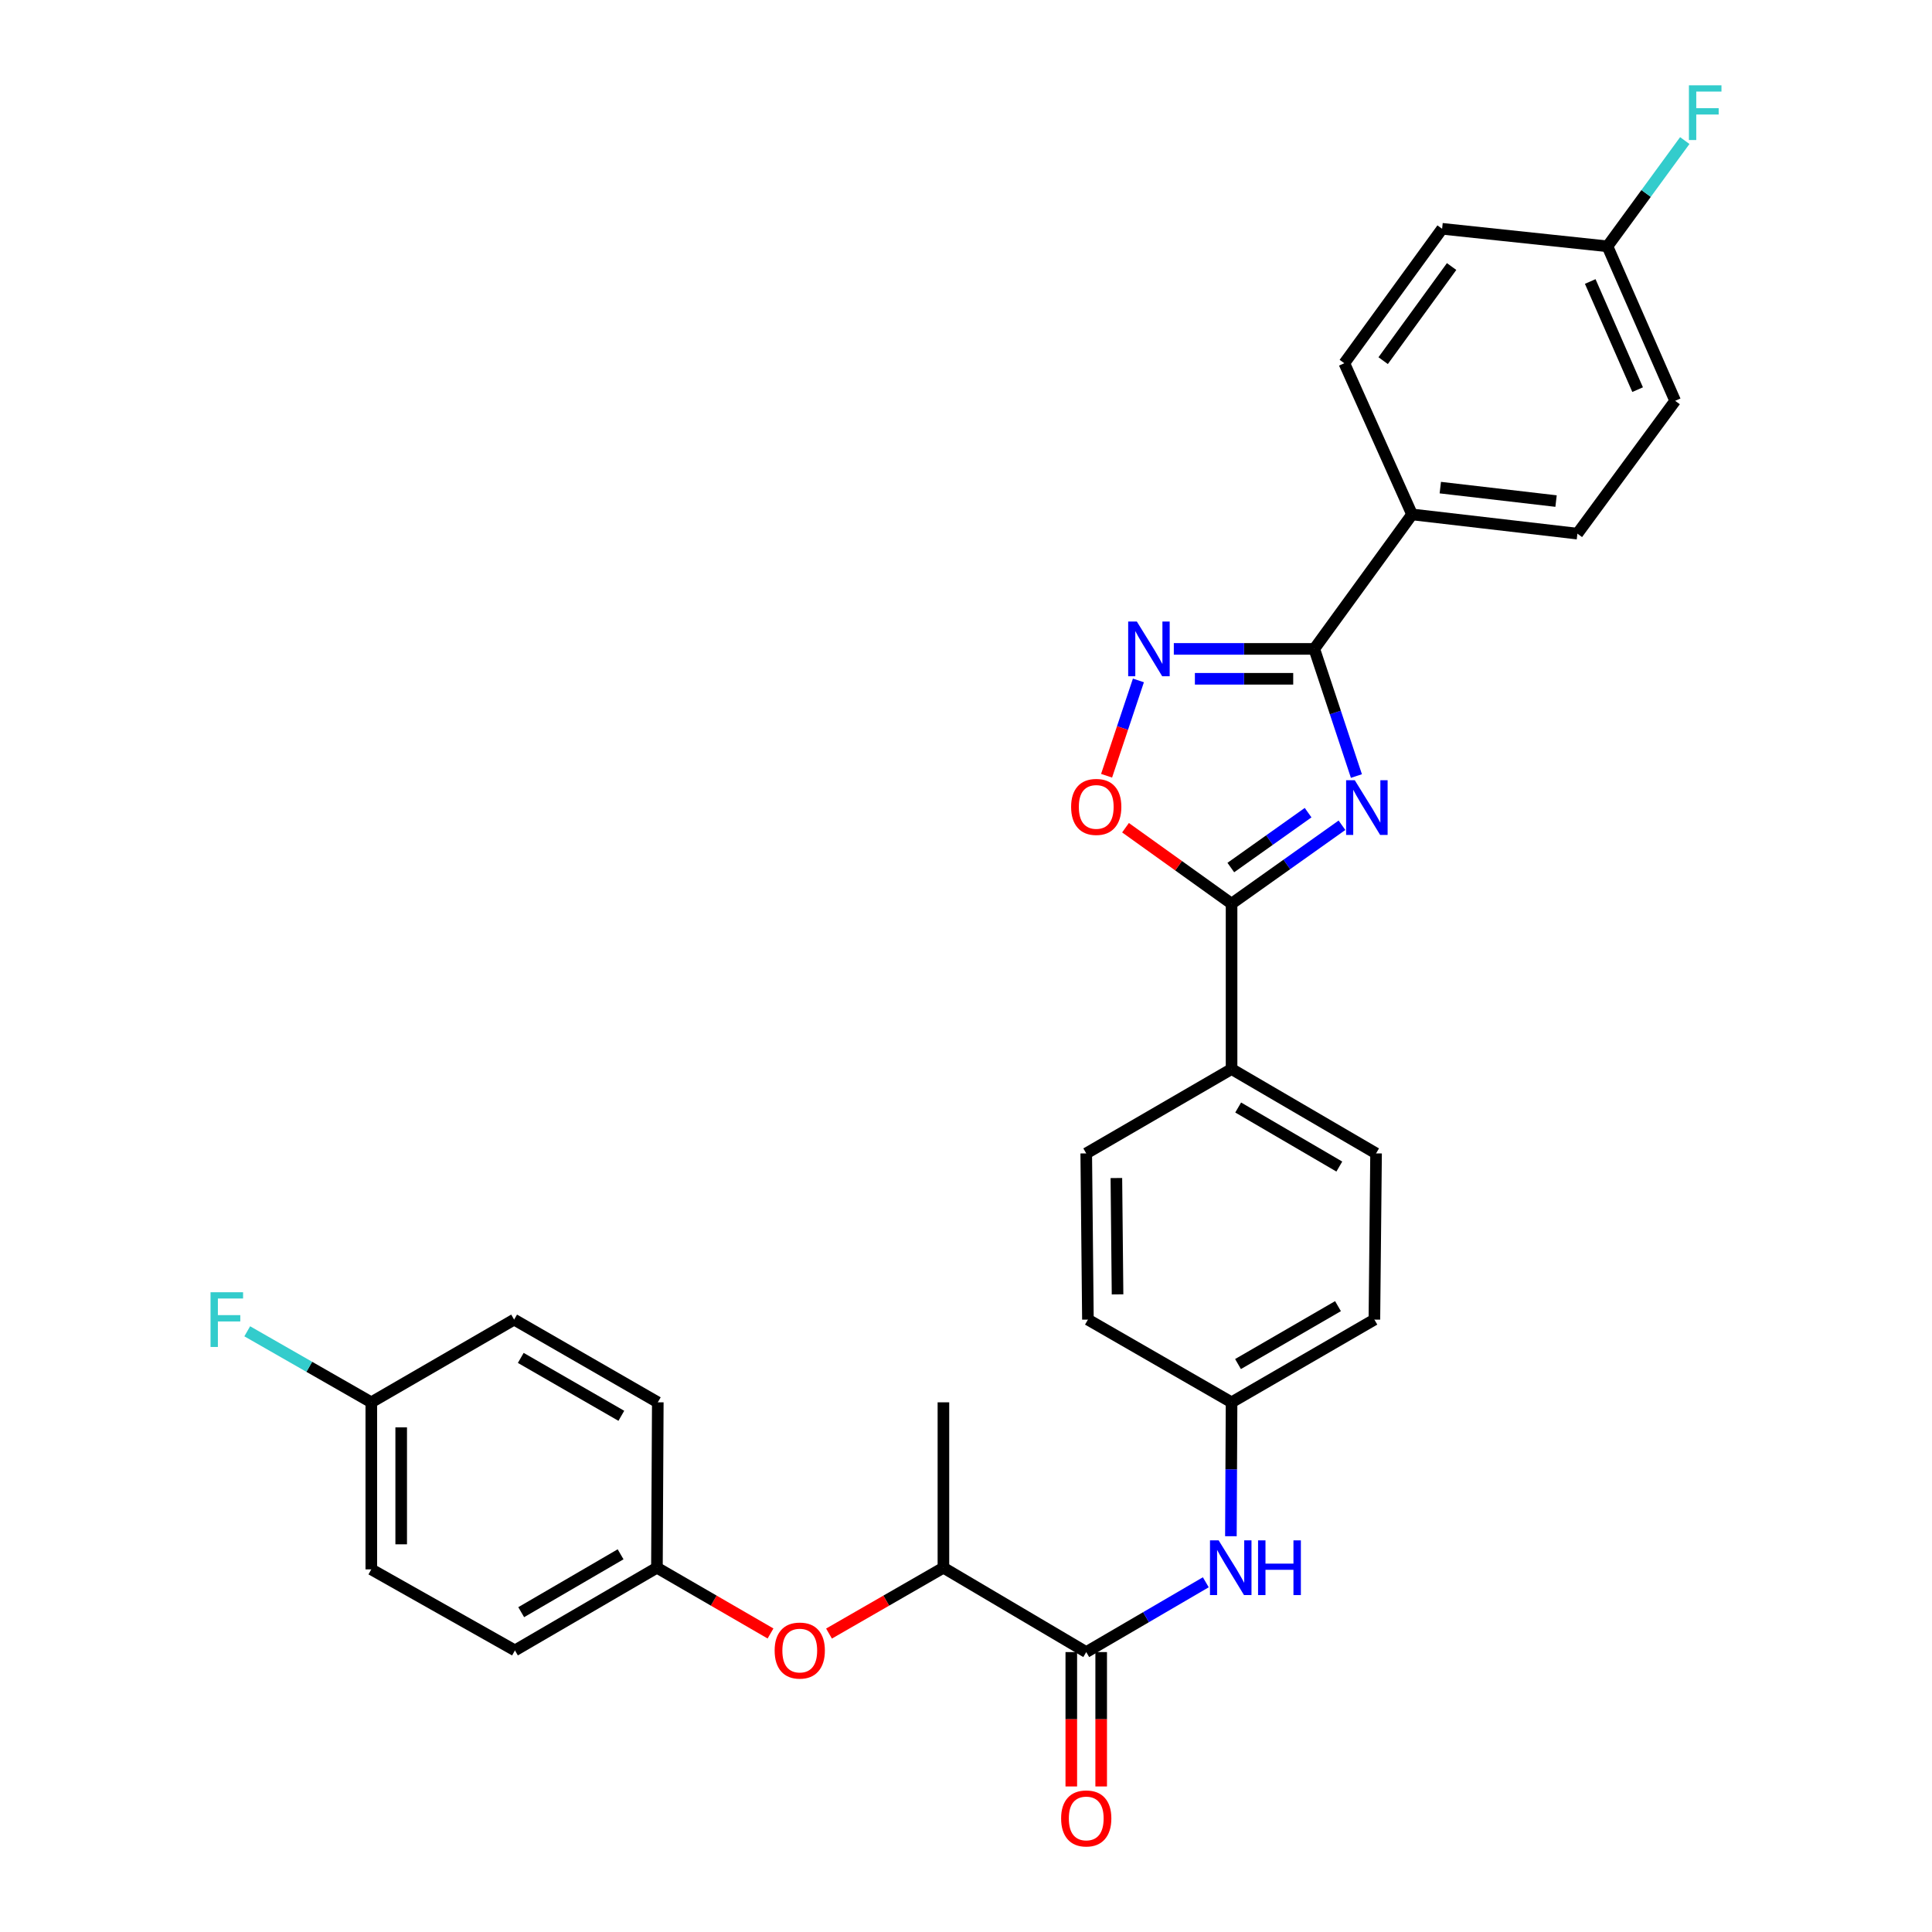 <?xml version='1.0' encoding='iso-8859-1'?>
<svg version='1.1' baseProfile='full'
              xmlns='http://www.w3.org/2000/svg'
                      xmlns:rdkit='http://www.rdkit.org/xml'
                      xmlns:xlink='http://www.w3.org/1999/xlink'
                  xml:space='preserve'
width='1000px' height='1000px' viewBox='0 0 1000 1000'>
<!-- END OF HEADER -->
<rect style='opacity:1.0;fill:#FFFFFF;stroke:none' width='1000' height='1000' x='0' y='0'> </rect>
<path class='bond-0' d='M 702.079,401.678 L 691.175,368.774' style='fill:none;fill-rule:evenodd;stroke:#0000FF;stroke-width:6px;stroke-linecap:butt;stroke-linejoin:miter;stroke-opacity:1' />
<path class='bond-0' d='M 691.175,368.774 L 680.272,335.87' style='fill:none;fill-rule:evenodd;stroke:#000000;stroke-width:6px;stroke-linecap:butt;stroke-linejoin:miter;stroke-opacity:1' />
<path class='bond-1' d='M 694.601,427.154 L 666.029,447.448' style='fill:none;fill-rule:evenodd;stroke:#0000FF;stroke-width:6px;stroke-linecap:butt;stroke-linejoin:miter;stroke-opacity:1' />
<path class='bond-1' d='M 666.029,447.448 L 637.457,467.741' style='fill:none;fill-rule:evenodd;stroke:#000000;stroke-width:6px;stroke-linecap:butt;stroke-linejoin:miter;stroke-opacity:1' />
<path class='bond-1' d='M 677.072,420.631 L 657.072,434.836' style='fill:none;fill-rule:evenodd;stroke:#0000FF;stroke-width:6px;stroke-linecap:butt;stroke-linejoin:miter;stroke-opacity:1' />
<path class='bond-1' d='M 657.072,434.836 L 637.071,449.042' style='fill:none;fill-rule:evenodd;stroke:#000000;stroke-width:6px;stroke-linecap:butt;stroke-linejoin:miter;stroke-opacity:1' />
<path class='bond-2' d='M 680.272,335.87 L 643.919,335.87' style='fill:none;fill-rule:evenodd;stroke:#000000;stroke-width:6px;stroke-linecap:butt;stroke-linejoin:miter;stroke-opacity:1' />
<path class='bond-2' d='M 643.919,335.87 L 607.566,335.87' style='fill:none;fill-rule:evenodd;stroke:#0000FF;stroke-width:6px;stroke-linecap:butt;stroke-linejoin:miter;stroke-opacity:1' />
<path class='bond-2' d='M 669.366,351.339 L 643.919,351.339' style='fill:none;fill-rule:evenodd;stroke:#000000;stroke-width:6px;stroke-linecap:butt;stroke-linejoin:miter;stroke-opacity:1' />
<path class='bond-2' d='M 643.919,351.339 L 618.472,351.339' style='fill:none;fill-rule:evenodd;stroke:#0000FF;stroke-width:6px;stroke-linecap:butt;stroke-linejoin:miter;stroke-opacity:1' />
<path class='bond-6' d='M 680.272,335.87 L 730.872,266.26' style='fill:none;fill-rule:evenodd;stroke:#000000;stroke-width:6px;stroke-linecap:butt;stroke-linejoin:miter;stroke-opacity:1' />
<path class='bond-3' d='M 637.457,467.741 L 610.011,448.083' style='fill:none;fill-rule:evenodd;stroke:#000000;stroke-width:6px;stroke-linecap:butt;stroke-linejoin:miter;stroke-opacity:1' />
<path class='bond-3' d='M 610.011,448.083 L 582.564,428.425' style='fill:none;fill-rule:evenodd;stroke:#FF0000;stroke-width:6px;stroke-linecap:butt;stroke-linejoin:miter;stroke-opacity:1' />
<path class='bond-7' d='M 637.457,467.741 L 637.457,553.335' style='fill:none;fill-rule:evenodd;stroke:#000000;stroke-width:6px;stroke-linecap:butt;stroke-linejoin:miter;stroke-opacity:1' />
<path class='bond-30' d='M 589.24,352.183 L 581.003,376.855' style='fill:none;fill-rule:evenodd;stroke:#0000FF;stroke-width:6px;stroke-linecap:butt;stroke-linejoin:miter;stroke-opacity:1' />
<path class='bond-30' d='M 581.003,376.855 L 572.766,401.528' style='fill:none;fill-rule:evenodd;stroke:#FF0000;stroke-width:6px;stroke-linecap:butt;stroke-linejoin:miter;stroke-opacity:1' />
<path class='bond-4' d='M 562.236,855.114 L 593.179,837.049' style='fill:none;fill-rule:evenodd;stroke:#000000;stroke-width:6px;stroke-linecap:butt;stroke-linejoin:miter;stroke-opacity:1' />
<path class='bond-4' d='M 593.179,837.049 L 624.123,818.984' style='fill:none;fill-rule:evenodd;stroke:#0000FF;stroke-width:6px;stroke-linecap:butt;stroke-linejoin:miter;stroke-opacity:1' />
<path class='bond-8' d='M 562.236,855.114 L 488.312,811.45' style='fill:none;fill-rule:evenodd;stroke:#000000;stroke-width:6px;stroke-linecap:butt;stroke-linejoin:miter;stroke-opacity:1' />
<path class='bond-10' d='M 554.502,855.114 L 554.502,889.891' style='fill:none;fill-rule:evenodd;stroke:#000000;stroke-width:6px;stroke-linecap:butt;stroke-linejoin:miter;stroke-opacity:1' />
<path class='bond-10' d='M 554.502,889.891 L 554.502,924.668' style='fill:none;fill-rule:evenodd;stroke:#FF0000;stroke-width:6px;stroke-linecap:butt;stroke-linejoin:miter;stroke-opacity:1' />
<path class='bond-10' d='M 569.971,855.114 L 569.971,889.891' style='fill:none;fill-rule:evenodd;stroke:#000000;stroke-width:6px;stroke-linecap:butt;stroke-linejoin:miter;stroke-opacity:1' />
<path class='bond-10' d='M 569.971,889.891 L 569.971,924.668' style='fill:none;fill-rule:evenodd;stroke:#FF0000;stroke-width:6px;stroke-linecap:butt;stroke-linejoin:miter;stroke-opacity:1' />
<path class='bond-5' d='M 637.11,795.149 L 637.283,760.494' style='fill:none;fill-rule:evenodd;stroke:#0000FF;stroke-width:6px;stroke-linecap:butt;stroke-linejoin:miter;stroke-opacity:1' />
<path class='bond-5' d='M 637.283,760.494 L 637.457,725.838' style='fill:none;fill-rule:evenodd;stroke:#000000;stroke-width:6px;stroke-linecap:butt;stroke-linejoin:miter;stroke-opacity:1' />
<path class='bond-13' d='M 730.872,266.26 L 816.466,276.212' style='fill:none;fill-rule:evenodd;stroke:#000000;stroke-width:6px;stroke-linecap:butt;stroke-linejoin:miter;stroke-opacity:1' />
<path class='bond-13' d='M 745.497,252.388 L 805.413,259.354' style='fill:none;fill-rule:evenodd;stroke:#000000;stroke-width:6px;stroke-linecap:butt;stroke-linejoin:miter;stroke-opacity:1' />
<path class='bond-14' d='M 730.872,266.26 L 695.818,188.005' style='fill:none;fill-rule:evenodd;stroke:#000000;stroke-width:6px;stroke-linecap:butt;stroke-linejoin:miter;stroke-opacity:1' />
<path class='bond-11' d='M 637.457,553.335 L 712.249,597' style='fill:none;fill-rule:evenodd;stroke:#000000;stroke-width:6px;stroke-linecap:butt;stroke-linejoin:miter;stroke-opacity:1' />
<path class='bond-11' d='M 640.877,573.244 L 693.231,603.809' style='fill:none;fill-rule:evenodd;stroke:#000000;stroke-width:6px;stroke-linecap:butt;stroke-linejoin:miter;stroke-opacity:1' />
<path class='bond-12' d='M 637.457,553.335 L 562.236,597' style='fill:none;fill-rule:evenodd;stroke:#000000;stroke-width:6px;stroke-linecap:butt;stroke-linejoin:miter;stroke-opacity:1' />
<path class='bond-9' d='M 488.312,811.45 L 458.704,828.49' style='fill:none;fill-rule:evenodd;stroke:#000000;stroke-width:6px;stroke-linecap:butt;stroke-linejoin:miter;stroke-opacity:1' />
<path class='bond-9' d='M 458.704,828.49 L 429.095,845.53' style='fill:none;fill-rule:evenodd;stroke:#FF0000;stroke-width:6px;stroke-linecap:butt;stroke-linejoin:miter;stroke-opacity:1' />
<path class='bond-29' d='M 488.312,811.45 L 488.312,725.838' style='fill:none;fill-rule:evenodd;stroke:#000000;stroke-width:6px;stroke-linecap:butt;stroke-linejoin:miter;stroke-opacity:1' />
<path class='bond-16' d='M 398.815,845.484 L 369.421,828.467' style='fill:none;fill-rule:evenodd;stroke:#FF0000;stroke-width:6px;stroke-linecap:butt;stroke-linejoin:miter;stroke-opacity:1' />
<path class='bond-16' d='M 369.421,828.467 L 340.027,811.45' style='fill:none;fill-rule:evenodd;stroke:#000000;stroke-width:6px;stroke-linecap:butt;stroke-linejoin:miter;stroke-opacity:1' />
<path class='bond-20' d='M 712.249,597 L 711.381,683.024' style='fill:none;fill-rule:evenodd;stroke:#000000;stroke-width:6px;stroke-linecap:butt;stroke-linejoin:miter;stroke-opacity:1' />
<path class='bond-19' d='M 562.236,597 L 563.104,683.024' style='fill:none;fill-rule:evenodd;stroke:#000000;stroke-width:6px;stroke-linecap:butt;stroke-linejoin:miter;stroke-opacity:1' />
<path class='bond-19' d='M 577.834,609.748 L 578.442,669.965' style='fill:none;fill-rule:evenodd;stroke:#000000;stroke-width:6px;stroke-linecap:butt;stroke-linejoin:miter;stroke-opacity:1' />
<path class='bond-22' d='M 816.466,276.212 L 867.057,207.462' style='fill:none;fill-rule:evenodd;stroke:#000000;stroke-width:6px;stroke-linecap:butt;stroke-linejoin:miter;stroke-opacity:1' />
<path class='bond-21' d='M 695.818,188.005 L 746.435,118.422' style='fill:none;fill-rule:evenodd;stroke:#000000;stroke-width:6px;stroke-linecap:butt;stroke-linejoin:miter;stroke-opacity:1' />
<path class='bond-21' d='M 715.92,186.668 L 751.352,137.959' style='fill:none;fill-rule:evenodd;stroke:#000000;stroke-width:6px;stroke-linecap:butt;stroke-linejoin:miter;stroke-opacity:1' />
<path class='bond-15' d='M 637.457,725.838 L 563.104,683.024' style='fill:none;fill-rule:evenodd;stroke:#000000;stroke-width:6px;stroke-linecap:butt;stroke-linejoin:miter;stroke-opacity:1' />
<path class='bond-31' d='M 637.457,725.838 L 711.381,683.024' style='fill:none;fill-rule:evenodd;stroke:#000000;stroke-width:6px;stroke-linecap:butt;stroke-linejoin:miter;stroke-opacity:1' />
<path class='bond-31' d='M 640.793,706.03 L 692.54,676.06' style='fill:none;fill-rule:evenodd;stroke:#000000;stroke-width:6px;stroke-linecap:butt;stroke-linejoin:miter;stroke-opacity:1' />
<path class='bond-25' d='M 340.027,811.45 L 340.474,725.838' style='fill:none;fill-rule:evenodd;stroke:#000000;stroke-width:6px;stroke-linecap:butt;stroke-linejoin:miter;stroke-opacity:1' />
<path class='bond-26' d='M 340.027,811.45 L 266.533,854.247' style='fill:none;fill-rule:evenodd;stroke:#000000;stroke-width:6px;stroke-linecap:butt;stroke-linejoin:miter;stroke-opacity:1' />
<path class='bond-26' d='M 321.219,804.502 L 269.773,834.459' style='fill:none;fill-rule:evenodd;stroke:#000000;stroke-width:6px;stroke-linecap:butt;stroke-linejoin:miter;stroke-opacity:1' />
<path class='bond-17' d='M 832.012,127.497 L 746.435,118.422' style='fill:none;fill-rule:evenodd;stroke:#000000;stroke-width:6px;stroke-linecap:butt;stroke-linejoin:miter;stroke-opacity:1' />
<path class='bond-24' d='M 832.012,127.497 L 852.026,100.129' style='fill:none;fill-rule:evenodd;stroke:#000000;stroke-width:6px;stroke-linecap:butt;stroke-linejoin:miter;stroke-opacity:1' />
<path class='bond-24' d='M 852.026,100.129 L 872.041,72.76' style='fill:none;fill-rule:evenodd;stroke:#33CCCC;stroke-width:6px;stroke-linecap:butt;stroke-linejoin:miter;stroke-opacity:1' />
<path class='bond-32' d='M 832.012,127.497 L 867.057,207.462' style='fill:none;fill-rule:evenodd;stroke:#000000;stroke-width:6px;stroke-linecap:butt;stroke-linejoin:miter;stroke-opacity:1' />
<path class='bond-32' d='M 823.101,145.701 L 847.633,201.676' style='fill:none;fill-rule:evenodd;stroke:#000000;stroke-width:6px;stroke-linecap:butt;stroke-linejoin:miter;stroke-opacity:1' />
<path class='bond-18' d='M 192.188,725.838 L 192.188,812.3' style='fill:none;fill-rule:evenodd;stroke:#000000;stroke-width:6px;stroke-linecap:butt;stroke-linejoin:miter;stroke-opacity:1' />
<path class='bond-18' d='M 207.657,738.808 L 207.657,799.331' style='fill:none;fill-rule:evenodd;stroke:#000000;stroke-width:6px;stroke-linecap:butt;stroke-linejoin:miter;stroke-opacity:1' />
<path class='bond-23' d='M 192.188,725.838 L 160.08,707.458' style='fill:none;fill-rule:evenodd;stroke:#000000;stroke-width:6px;stroke-linecap:butt;stroke-linejoin:miter;stroke-opacity:1' />
<path class='bond-23' d='M 160.08,707.458 L 127.971,689.077' style='fill:none;fill-rule:evenodd;stroke:#33CCCC;stroke-width:6px;stroke-linecap:butt;stroke-linejoin:miter;stroke-opacity:1' />
<path class='bond-33' d='M 192.188,725.838 L 266.112,683.024' style='fill:none;fill-rule:evenodd;stroke:#000000;stroke-width:6px;stroke-linecap:butt;stroke-linejoin:miter;stroke-opacity:1' />
<path class='bond-28' d='M 340.474,725.838 L 266.112,683.024' style='fill:none;fill-rule:evenodd;stroke:#000000;stroke-width:6px;stroke-linecap:butt;stroke-linejoin:miter;stroke-opacity:1' />
<path class='bond-28' d='M 321.601,732.822 L 269.548,702.852' style='fill:none;fill-rule:evenodd;stroke:#000000;stroke-width:6px;stroke-linecap:butt;stroke-linejoin:miter;stroke-opacity:1' />
<path class='bond-27' d='M 266.533,854.247 L 192.188,812.3' style='fill:none;fill-rule:evenodd;stroke:#000000;stroke-width:6px;stroke-linecap:butt;stroke-linejoin:miter;stroke-opacity:1' />
<path  class='atom-0' d='M 701.228 403.841
L 710.508 418.841
Q 711.428 420.321, 712.908 423.001
Q 714.388 425.681, 714.468 425.841
L 714.468 403.841
L 718.228 403.841
L 718.228 432.161
L 714.348 432.161
L 704.388 415.761
Q 703.228 413.841, 701.988 411.641
Q 700.788 409.441, 700.428 408.761
L 700.428 432.161
L 696.748 432.161
L 696.748 403.841
L 701.228 403.841
' fill='#0000FF'/>
<path  class='atom-3' d='M 588.426 321.71
L 597.706 336.71
Q 598.626 338.19, 600.106 340.87
Q 601.586 343.55, 601.666 343.71
L 601.666 321.71
L 605.426 321.71
L 605.426 350.03
L 601.546 350.03
L 591.586 333.63
Q 590.426 331.71, 589.186 329.51
Q 587.986 327.31, 587.626 326.63
L 587.626 350.03
L 583.946 350.03
L 583.946 321.71
L 588.426 321.71
' fill='#0000FF'/>
<path  class='atom-4' d='M 554.41 417.651
Q 554.41 410.851, 557.77 407.051
Q 561.13 403.251, 567.41 403.251
Q 573.69 403.251, 577.05 407.051
Q 580.41 410.851, 580.41 417.651
Q 580.41 424.531, 577.01 428.451
Q 573.61 432.331, 567.41 432.331
Q 561.17 432.331, 557.77 428.451
Q 554.41 424.571, 554.41 417.651
M 567.41 429.131
Q 571.73 429.131, 574.05 426.251
Q 576.41 423.331, 576.41 417.651
Q 576.41 412.091, 574.05 409.291
Q 571.73 406.451, 567.41 406.451
Q 563.09 406.451, 560.73 409.251
Q 558.41 412.051, 558.41 417.651
Q 558.41 423.371, 560.73 426.251
Q 563.09 429.131, 567.41 429.131
' fill='#FF0000'/>
<path  class='atom-6' d='M 630.768 797.29
L 640.048 812.29
Q 640.968 813.77, 642.448 816.45
Q 643.928 819.13, 644.008 819.29
L 644.008 797.29
L 647.768 797.29
L 647.768 825.61
L 643.888 825.61
L 633.928 809.21
Q 632.768 807.29, 631.528 805.09
Q 630.328 802.89, 629.968 802.21
L 629.968 825.61
L 626.288 825.61
L 626.288 797.29
L 630.768 797.29
' fill='#0000FF'/>
<path  class='atom-6' d='M 651.168 797.29
L 655.008 797.29
L 655.008 809.33
L 669.488 809.33
L 669.488 797.29
L 673.328 797.29
L 673.328 825.61
L 669.488 825.61
L 669.488 812.53
L 655.008 812.53
L 655.008 825.61
L 651.168 825.61
L 651.168 797.29
' fill='#0000FF'/>
<path  class='atom-10' d='M 400.951 854.327
Q 400.951 847.527, 404.311 843.727
Q 407.671 839.927, 413.951 839.927
Q 420.231 839.927, 423.591 843.727
Q 426.951 847.527, 426.951 854.327
Q 426.951 861.207, 423.551 865.127
Q 420.151 869.007, 413.951 869.007
Q 407.711 869.007, 404.311 865.127
Q 400.951 861.247, 400.951 854.327
M 413.951 865.807
Q 418.271 865.807, 420.591 862.927
Q 422.951 860.007, 422.951 854.327
Q 422.951 848.767, 420.591 845.967
Q 418.271 843.127, 413.951 843.127
Q 409.631 843.127, 407.271 845.927
Q 404.951 848.727, 404.951 854.327
Q 404.951 860.047, 407.271 862.927
Q 409.631 865.807, 413.951 865.807
' fill='#FF0000'/>
<path  class='atom-11' d='M 549.236 941.218
Q 549.236 934.418, 552.596 930.618
Q 555.956 926.818, 562.236 926.818
Q 568.516 926.818, 571.876 930.618
Q 575.236 934.418, 575.236 941.218
Q 575.236 948.098, 571.836 952.018
Q 568.436 955.898, 562.236 955.898
Q 555.996 955.898, 552.596 952.018
Q 549.236 948.138, 549.236 941.218
M 562.236 952.698
Q 566.556 952.698, 568.876 949.818
Q 571.236 946.898, 571.236 941.218
Q 571.236 935.658, 568.876 932.858
Q 566.556 930.018, 562.236 930.018
Q 557.916 930.018, 555.556 932.818
Q 553.236 935.618, 553.236 941.218
Q 553.236 946.938, 555.556 949.818
Q 557.916 952.698, 562.236 952.698
' fill='#FF0000'/>
<path  class='atom-24' d='M 108.977 668.864
L 125.817 668.864
L 125.817 672.104
L 112.777 672.104
L 112.777 680.704
L 124.377 680.704
L 124.377 683.984
L 112.777 683.984
L 112.777 697.184
L 108.977 697.184
L 108.977 668.864
' fill='#33CCCC'/>
<path  class='atom-25' d='M 874.183 44.157
L 891.023 44.157
L 891.023 47.397
L 877.983 47.397
L 877.983 55.997
L 889.583 55.997
L 889.583 59.277
L 877.983 59.277
L 877.983 72.477
L 874.183 72.477
L 874.183 44.157
' fill='#33CCCC'/>
</svg>
